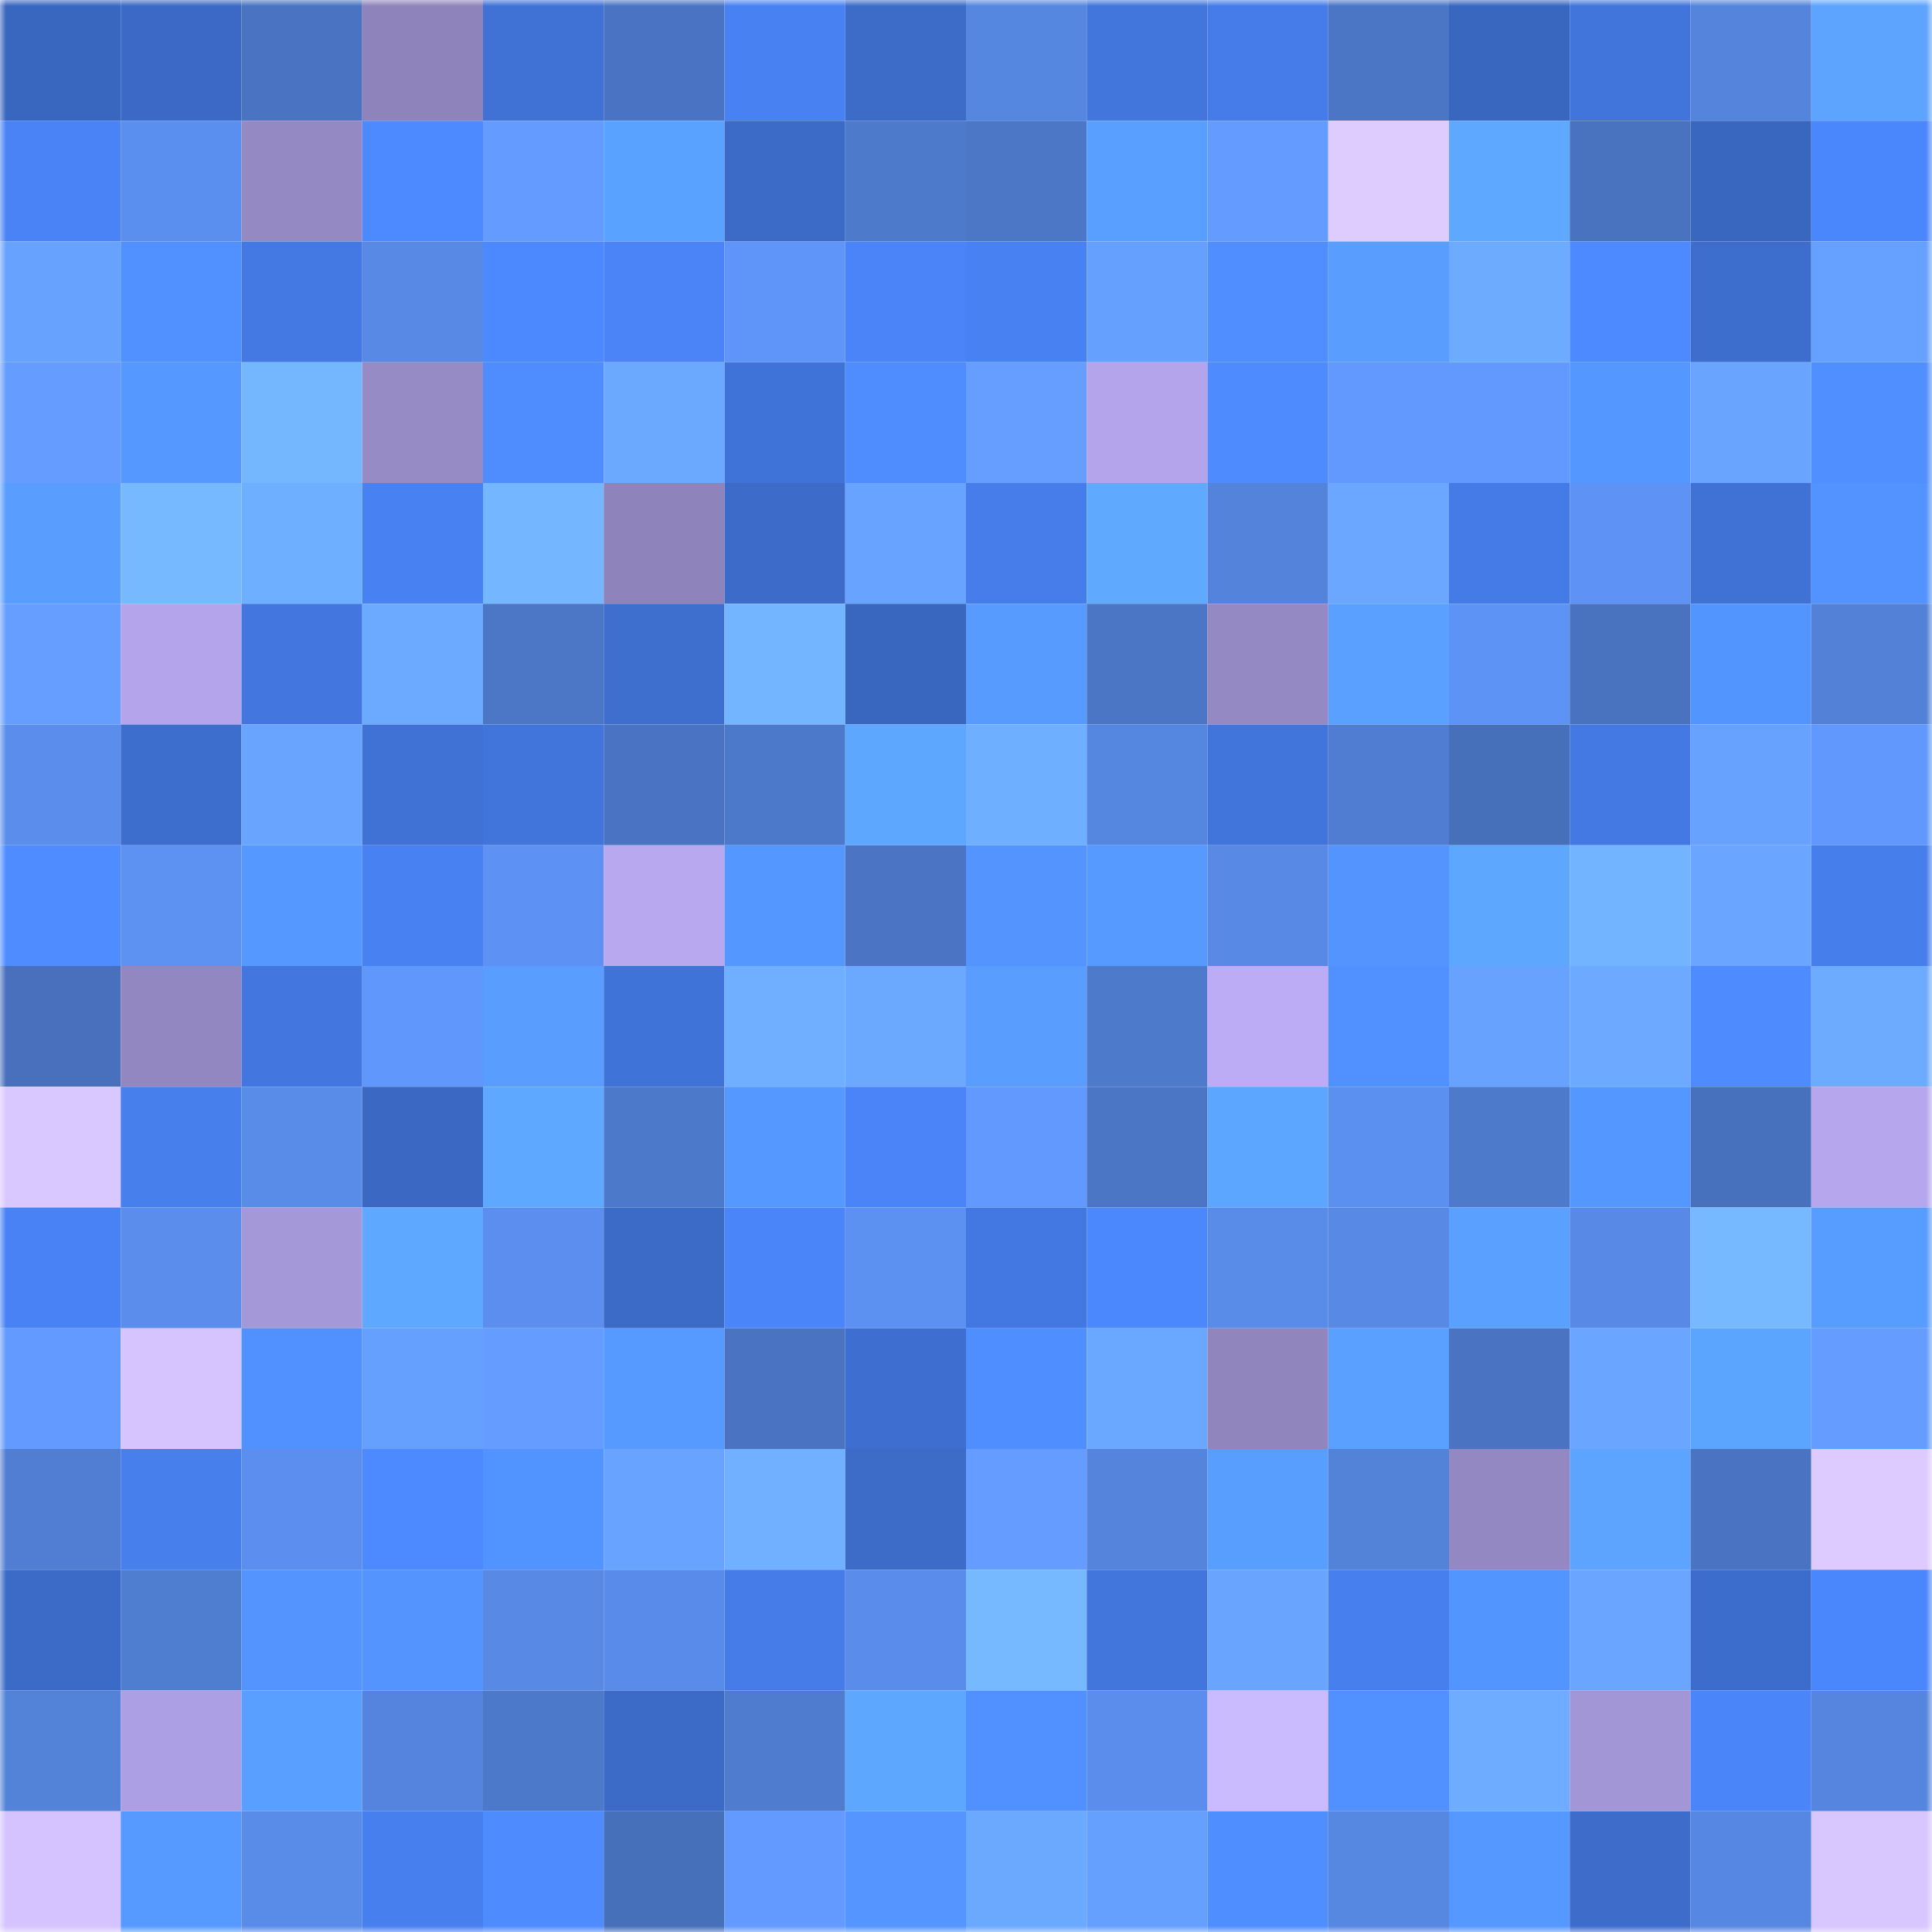 <svg viewBox="0 0 160 160" fill="none" role="img" xmlns="http://www.w3.org/2000/svg" width="240" height="240" name="basenames%2Cjjohns.base.eth"><mask id="503996233" mask-type="alpha" maskUnits="userSpaceOnUse" x="0" y="0" width="160" height="160"><rect width="160" height="160" fill="#FFFFFF"></rect></mask><g mask="url(#503996233)"><rect x="0" y="0" width="10" height="10" fill="#3966bf"></rect><rect x="10" y="0" width="10" height="10" fill="#3b69c5"></rect><rect x="20" y="0" width="10" height="10" fill="#4a74c1"></rect><rect x="30" y="0" width="10" height="10" fill="#8e83bb"></rect><rect x="40" y="0" width="10" height="10" fill="#4072d6"></rect><rect x="50" y="0" width="10" height="10" fill="#4a74c3"></rect><rect x="60" y="0" width="10" height="10" fill="#4881f2"></rect><rect x="70" y="0" width="10" height="10" fill="#3c6bc8"></rect><rect x="80" y="0" width="10" height="10" fill="#5586e0"></rect><rect x="90" y="0" width="10" height="10" fill="#4276dd"></rect><rect x="100" y="0" width="10" height="10" fill="#467ce9"></rect><rect x="110" y="0" width="10" height="10" fill="#4b76c5"></rect><rect x="120" y="0" width="10" height="10" fill="#3966bf"></rect><rect x="130" y="0" width="10" height="10" fill="#4175db"></rect><rect x="140" y="0" width="10" height="10" fill="#5484dc"></rect><rect x="150" y="0" width="10" height="10" fill="#5ca4ff"></rect><rect x="0" y="10" width="10" height="10" fill="#4983f5"></rect><rect x="10" y="10" width="10" height="10" fill="#5b8fef"></rect><rect x="20" y="10" width="10" height="10" fill="#9589c4"></rect><rect x="30" y="10" width="10" height="10" fill="#4d8aff"></rect><rect x="40" y="10" width="10" height="10" fill="#639bff"></rect><rect x="50" y="10" width="10" height="10" fill="#5aa2ff"></rect><rect x="60" y="10" width="10" height="10" fill="#3b6ac7"></rect><rect x="70" y="10" width="10" height="10" fill="#4e7acb"></rect><rect x="80" y="10" width="10" height="10" fill="#4c77c6"></rect><rect x="90" y="10" width="10" height="10" fill="#599fff"></rect><rect x="100" y="10" width="10" height="10" fill="#639bff"></rect><rect x="110" y="10" width="10" height="10" fill="#dfccff"></rect><rect x="120" y="10" width="10" height="10" fill="#5ea9ff"></rect><rect x="130" y="10" width="10" height="10" fill="#4972bf"></rect><rect x="140" y="10" width="10" height="10" fill="#3966bf"></rect><rect x="150" y="10" width="10" height="10" fill="#4b87fc"></rect><rect x="0" y="20" width="10" height="10" fill="#67a2ff"></rect><rect x="10" y="20" width="10" height="10" fill="#5090ff"></rect><rect x="20" y="20" width="10" height="10" fill="#4479e4"></rect><rect x="30" y="20" width="10" height="10" fill="#5789e5"></rect><rect x="40" y="20" width="10" height="10" fill="#4c89ff"></rect><rect x="50" y="20" width="10" height="10" fill="#4a84f7"></rect><rect x="60" y="20" width="10" height="10" fill="#5f94f8"></rect><rect x="70" y="20" width="10" height="10" fill="#4a84f8"></rect><rect x="80" y="20" width="10" height="10" fill="#4881f2"></rect><rect x="90" y="20" width="10" height="10" fill="#66a0ff"></rect><rect x="100" y="20" width="10" height="10" fill="#508eff"></rect><rect x="110" y="20" width="10" height="10" fill="#589dff"></rect><rect x="120" y="20" width="10" height="10" fill="#6dabff"></rect><rect x="130" y="20" width="10" height="10" fill="#4d8aff"></rect><rect x="140" y="20" width="10" height="10" fill="#3d6ece"></rect><rect x="150" y="20" width="10" height="10" fill="#67a1ff"></rect><rect x="0" y="30" width="10" height="10" fill="#649dff"></rect><rect x="10" y="30" width="10" height="10" fill="#5598ff"></rect><rect x="20" y="30" width="10" height="10" fill="#75b7ff"></rect><rect x="30" y="30" width="10" height="10" fill="#978bc6"></rect><rect x="40" y="30" width="10" height="10" fill="#4f8dff"></rect><rect x="50" y="30" width="10" height="10" fill="#6ba8ff"></rect><rect x="60" y="30" width="10" height="10" fill="#4073d7"></rect><rect x="70" y="30" width="10" height="10" fill="#4f8dff"></rect><rect x="80" y="30" width="10" height="10" fill="#659eff"></rect><rect x="90" y="30" width="10" height="10" fill="#b3a4eb"></rect><rect x="100" y="30" width="10" height="10" fill="#4e8bff"></rect><rect x="110" y="30" width="10" height="10" fill="#6299ff"></rect><rect x="120" y="30" width="10" height="10" fill="#6199ff"></rect><rect x="130" y="30" width="10" height="10" fill="#5497ff"></rect><rect x="140" y="30" width="10" height="10" fill="#69a5ff"></rect><rect x="150" y="30" width="10" height="10" fill="#508fff"></rect><rect x="0" y="40" width="10" height="10" fill="#589dff"></rect><rect x="10" y="40" width="10" height="10" fill="#76b9ff"></rect><rect x="20" y="40" width="10" height="10" fill="#6fafff"></rect><rect x="30" y="40" width="10" height="10" fill="#4881f2"></rect><rect x="40" y="40" width="10" height="10" fill="#74b6ff"></rect><rect x="50" y="40" width="10" height="10" fill="#8f83bc"></rect><rect x="60" y="40" width="10" height="10" fill="#3c6bc9"></rect><rect x="70" y="40" width="10" height="10" fill="#68a4ff"></rect><rect x="80" y="40" width="10" height="10" fill="#467deb"></rect><rect x="90" y="40" width="10" height="10" fill="#5fa9ff"></rect><rect x="100" y="40" width="10" height="10" fill="#5483db"></rect><rect x="110" y="40" width="10" height="10" fill="#6ba7ff"></rect><rect x="120" y="40" width="10" height="10" fill="#457be7"></rect><rect x="130" y="40" width="10" height="10" fill="#5e93f5"></rect><rect x="140" y="40" width="10" height="10" fill="#4072d5"></rect><rect x="150" y="40" width="10" height="10" fill="#5293ff"></rect><rect x="0" y="50" width="10" height="10" fill="#659eff"></rect><rect x="10" y="50" width="10" height="10" fill="#b3a4eb"></rect><rect x="20" y="50" width="10" height="10" fill="#4377df"></rect><rect x="30" y="50" width="10" height="10" fill="#6caaff"></rect><rect x="40" y="50" width="10" height="10" fill="#4c77c7"></rect><rect x="50" y="50" width="10" height="10" fill="#3e6fcf"></rect><rect x="60" y="50" width="10" height="10" fill="#73b5ff"></rect><rect x="70" y="50" width="10" height="10" fill="#3967c0"></rect><rect x="80" y="50" width="10" height="10" fill="#579bff"></rect><rect x="90" y="50" width="10" height="10" fill="#4b76c5"></rect><rect x="100" y="50" width="10" height="10" fill="#9589c4"></rect><rect x="110" y="50" width="10" height="10" fill="#5aa1ff"></rect><rect x="120" y="50" width="10" height="10" fill="#5e93f6"></rect><rect x="130" y="50" width="10" height="10" fill="#4972bf"></rect><rect x="140" y="50" width="10" height="10" fill="#5395ff"></rect><rect x="150" y="50" width="10" height="10" fill="#5281d7"></rect><rect x="0" y="60" width="10" height="10" fill="#5a8dec"></rect><rect x="10" y="60" width="10" height="10" fill="#3d6dcd"></rect><rect x="20" y="60" width="10" height="10" fill="#69a4ff"></rect><rect x="30" y="60" width="10" height="10" fill="#4072d6"></rect><rect x="40" y="60" width="10" height="10" fill="#4175db"></rect><rect x="50" y="60" width="10" height="10" fill="#4a74c3"></rect><rect x="60" y="60" width="10" height="10" fill="#4d79ca"></rect><rect x="70" y="60" width="10" height="10" fill="#5da7ff"></rect><rect x="80" y="60" width="10" height="10" fill="#6fafff"></rect><rect x="90" y="60" width="10" height="10" fill="#5586e0"></rect><rect x="100" y="60" width="10" height="10" fill="#4275dc"></rect><rect x="110" y="60" width="10" height="10" fill="#507dd1"></rect><rect x="120" y="60" width="10" height="10" fill="#4770bb"></rect><rect x="130" y="60" width="10" height="10" fill="#4479e3"></rect><rect x="140" y="60" width="10" height="10" fill="#67a2ff"></rect><rect x="150" y="60" width="10" height="10" fill="#6198fe"></rect><rect x="0" y="70" width="10" height="10" fill="#4e8cff"></rect><rect x="10" y="70" width="10" height="10" fill="#5d92f3"></rect><rect x="20" y="70" width="10" height="10" fill="#5598ff"></rect><rect x="30" y="70" width="10" height="10" fill="#4881f2"></rect><rect x="40" y="70" width="10" height="10" fill="#5d91f3"></rect><rect x="50" y="70" width="10" height="10" fill="#b7a8f0"></rect><rect x="60" y="70" width="10" height="10" fill="#5497ff"></rect><rect x="70" y="70" width="10" height="10" fill="#4b75c4"></rect><rect x="80" y="70" width="10" height="10" fill="#5394ff"></rect><rect x="90" y="70" width="10" height="10" fill="#569aff"></rect><rect x="100" y="70" width="10" height="10" fill="#5789e5"></rect><rect x="110" y="70" width="10" height="10" fill="#5394ff"></rect><rect x="120" y="70" width="10" height="10" fill="#5da7ff"></rect><rect x="130" y="70" width="10" height="10" fill="#72b4ff"></rect><rect x="140" y="70" width="10" height="10" fill="#6aa6ff"></rect><rect x="150" y="70" width="10" height="10" fill="#467eec"></rect><rect x="0" y="80" width="10" height="10" fill="#4870bc"></rect><rect x="10" y="80" width="10" height="10" fill="#9387c1"></rect><rect x="20" y="80" width="10" height="10" fill="#4377df"></rect><rect x="30" y="80" width="10" height="10" fill="#6097fc"></rect><rect x="40" y="80" width="10" height="10" fill="#589dff"></rect><rect x="50" y="80" width="10" height="10" fill="#4073d7"></rect><rect x="60" y="80" width="10" height="10" fill="#70afff"></rect><rect x="70" y="80" width="10" height="10" fill="#6ba8ff"></rect><rect x="80" y="80" width="10" height="10" fill="#589dff"></rect><rect x="90" y="80" width="10" height="10" fill="#4e7acc"></rect><rect x="100" y="80" width="10" height="10" fill="#bcacf6"></rect><rect x="110" y="80" width="10" height="10" fill="#5190ff"></rect><rect x="120" y="80" width="10" height="10" fill="#67a2ff"></rect><rect x="130" y="80" width="10" height="10" fill="#6daaff"></rect><rect x="140" y="80" width="10" height="10" fill="#4e8bff"></rect><rect x="150" y="80" width="10" height="10" fill="#6dabff"></rect><rect x="0" y="90" width="10" height="10" fill="#d9c7ff"></rect><rect x="10" y="90" width="10" height="10" fill="#477fed"></rect><rect x="20" y="90" width="10" height="10" fill="#598be9"></rect><rect x="30" y="90" width="10" height="10" fill="#3a68c2"></rect><rect x="40" y="90" width="10" height="10" fill="#5ea8ff"></rect><rect x="50" y="90" width="10" height="10" fill="#4d79ca"></rect><rect x="60" y="90" width="10" height="10" fill="#5598ff"></rect><rect x="70" y="90" width="10" height="10" fill="#4a84f8"></rect><rect x="80" y="90" width="10" height="10" fill="#6199ff"></rect><rect x="90" y="90" width="10" height="10" fill="#4b76c5"></rect><rect x="100" y="90" width="10" height="10" fill="#5da6ff"></rect><rect x="110" y="90" width="10" height="10" fill="#5c90f0"></rect><rect x="120" y="90" width="10" height="10" fill="#4e7acb"></rect><rect x="130" y="90" width="10" height="10" fill="#5497ff"></rect><rect x="140" y="90" width="10" height="10" fill="#4871bd"></rect><rect x="150" y="90" width="10" height="10" fill="#b5a6ed"></rect><rect x="0" y="100" width="10" height="10" fill="#4982f4"></rect><rect x="10" y="100" width="10" height="10" fill="#5a8dec"></rect><rect x="20" y="100" width="10" height="10" fill="#a598d9"></rect><rect x="30" y="100" width="10" height="10" fill="#5ea8ff"></rect><rect x="40" y="100" width="10" height="10" fill="#5b8eee"></rect><rect x="50" y="100" width="10" height="10" fill="#3b6ac7"></rect><rect x="60" y="100" width="10" height="10" fill="#4b85fa"></rect><rect x="70" y="100" width="10" height="10" fill="#5c91f2"></rect><rect x="80" y="100" width="10" height="10" fill="#4378e2"></rect><rect x="90" y="100" width="10" height="10" fill="#4b87fd"></rect><rect x="100" y="100" width="10" height="10" fill="#598ce9"></rect><rect x="110" y="100" width="10" height="10" fill="#5789e5"></rect><rect x="120" y="100" width="10" height="10" fill="#5aa1ff"></rect><rect x="130" y="100" width="10" height="10" fill="#5889e6"></rect><rect x="140" y="100" width="10" height="10" fill="#76b9ff"></rect><rect x="150" y="100" width="10" height="10" fill="#579cff"></rect><rect x="0" y="110" width="10" height="10" fill="#629aff"></rect><rect x="10" y="110" width="10" height="10" fill="#d5c4ff"></rect><rect x="20" y="110" width="10" height="10" fill="#5191ff"></rect><rect x="30" y="110" width="10" height="10" fill="#66a0ff"></rect><rect x="40" y="110" width="10" height="10" fill="#649cff"></rect><rect x="50" y="110" width="10" height="10" fill="#5699ff"></rect><rect x="60" y="110" width="10" height="10" fill="#4a74c2"></rect><rect x="70" y="110" width="10" height="10" fill="#3e6fd0"></rect><rect x="80" y="110" width="10" height="10" fill="#4f8eff"></rect><rect x="90" y="110" width="10" height="10" fill="#6aa7ff"></rect><rect x="100" y="110" width="10" height="10" fill="#9085bd"></rect><rect x="110" y="110" width="10" height="10" fill="#5aa1ff"></rect><rect x="120" y="110" width="10" height="10" fill="#4a74c1"></rect><rect x="130" y="110" width="10" height="10" fill="#6aa6ff"></rect><rect x="140" y="110" width="10" height="10" fill="#5ca5ff"></rect><rect x="150" y="110" width="10" height="10" fill="#649dff"></rect><rect x="0" y="120" width="10" height="10" fill="#517ed3"></rect><rect x="10" y="120" width="10" height="10" fill="#477fed"></rect><rect x="20" y="120" width="10" height="10" fill="#5b8eee"></rect><rect x="30" y="120" width="10" height="10" fill="#4d8aff"></rect><rect x="40" y="120" width="10" height="10" fill="#5294ff"></rect><rect x="50" y="120" width="10" height="10" fill="#68a3ff"></rect><rect x="60" y="120" width="10" height="10" fill="#70b0ff"></rect><rect x="70" y="120" width="10" height="10" fill="#3c6bc8"></rect><rect x="80" y="120" width="10" height="10" fill="#649dff"></rect><rect x="90" y="120" width="10" height="10" fill="#5484dc"></rect><rect x="100" y="120" width="10" height="10" fill="#589eff"></rect><rect x="110" y="120" width="10" height="10" fill="#5382d9"></rect><rect x="120" y="120" width="10" height="10" fill="#9488c2"></rect><rect x="130" y="120" width="10" height="10" fill="#5ca4ff"></rect><rect x="140" y="120" width="10" height="10" fill="#4a74c1"></rect><rect x="150" y="120" width="10" height="10" fill="#ddcbff"></rect><rect x="0" y="130" width="10" height="10" fill="#3b6ac7"></rect><rect x="10" y="130" width="10" height="10" fill="#4f7dd0"></rect><rect x="20" y="130" width="10" height="10" fill="#5394ff"></rect><rect x="30" y="130" width="10" height="10" fill="#5394ff"></rect><rect x="40" y="130" width="10" height="10" fill="#5789e5"></rect><rect x="50" y="130" width="10" height="10" fill="#598cea"></rect><rect x="60" y="130" width="10" height="10" fill="#457ce8"></rect><rect x="70" y="130" width="10" height="10" fill="#5a8ceb"></rect><rect x="80" y="130" width="10" height="10" fill="#76b9ff"></rect><rect x="90" y="130" width="10" height="10" fill="#4276dd"></rect><rect x="100" y="130" width="10" height="10" fill="#69a5ff"></rect><rect x="110" y="130" width="10" height="10" fill="#477fee"></rect><rect x="120" y="130" width="10" height="10" fill="#5395ff"></rect><rect x="130" y="130" width="10" height="10" fill="#6aa6ff"></rect><rect x="140" y="130" width="10" height="10" fill="#3d6dcc"></rect><rect x="150" y="130" width="10" height="10" fill="#4b87fc"></rect><rect x="0" y="140" width="10" height="10" fill="#5382d9"></rect><rect x="10" y="140" width="10" height="10" fill="#ad9fe3"></rect><rect x="20" y="140" width="10" height="10" fill="#599fff"></rect><rect x="30" y="140" width="10" height="10" fill="#5484dd"></rect><rect x="40" y="140" width="10" height="10" fill="#4d79ca"></rect><rect x="50" y="140" width="10" height="10" fill="#3b6ac7"></rect><rect x="60" y="140" width="10" height="10" fill="#4f7ccf"></rect><rect x="70" y="140" width="10" height="10" fill="#5da7ff"></rect><rect x="80" y="140" width="10" height="10" fill="#5191ff"></rect><rect x="90" y="140" width="10" height="10" fill="#5a8dec"></rect><rect x="100" y="140" width="10" height="10" fill="#cabaff"></rect><rect x="110" y="140" width="10" height="10" fill="#5190ff"></rect><rect x="120" y="140" width="10" height="10" fill="#6dacff"></rect><rect x="130" y="140" width="10" height="10" fill="#a396d6"></rect><rect x="140" y="140" width="10" height="10" fill="#4a85f9"></rect><rect x="150" y="140" width="10" height="10" fill="#5585df"></rect><rect x="0" y="150" width="10" height="10" fill="#d4c3ff"></rect><rect x="10" y="150" width="10" height="10" fill="#569aff"></rect><rect x="20" y="150" width="10" height="10" fill="#598ce9"></rect><rect x="30" y="150" width="10" height="10" fill="#477fee"></rect><rect x="40" y="150" width="10" height="10" fill="#4e8bff"></rect><rect x="50" y="150" width="10" height="10" fill="#4770bb"></rect><rect x="60" y="150" width="10" height="10" fill="#629aff"></rect><rect x="70" y="150" width="10" height="10" fill="#5495ff"></rect><rect x="80" y="150" width="10" height="10" fill="#6ba8ff"></rect><rect x="90" y="150" width="10" height="10" fill="#66a0ff"></rect><rect x="100" y="150" width="10" height="10" fill="#4f8eff"></rect><rect x="110" y="150" width="10" height="10" fill="#5687e1"></rect><rect x="120" y="150" width="10" height="10" fill="#5598ff"></rect><rect x="130" y="150" width="10" height="10" fill="#3d6ccb"></rect><rect x="140" y="150" width="10" height="10" fill="#5687e2"></rect><rect x="150" y="150" width="10" height="10" fill="#d7c6ff"></rect></g></svg>